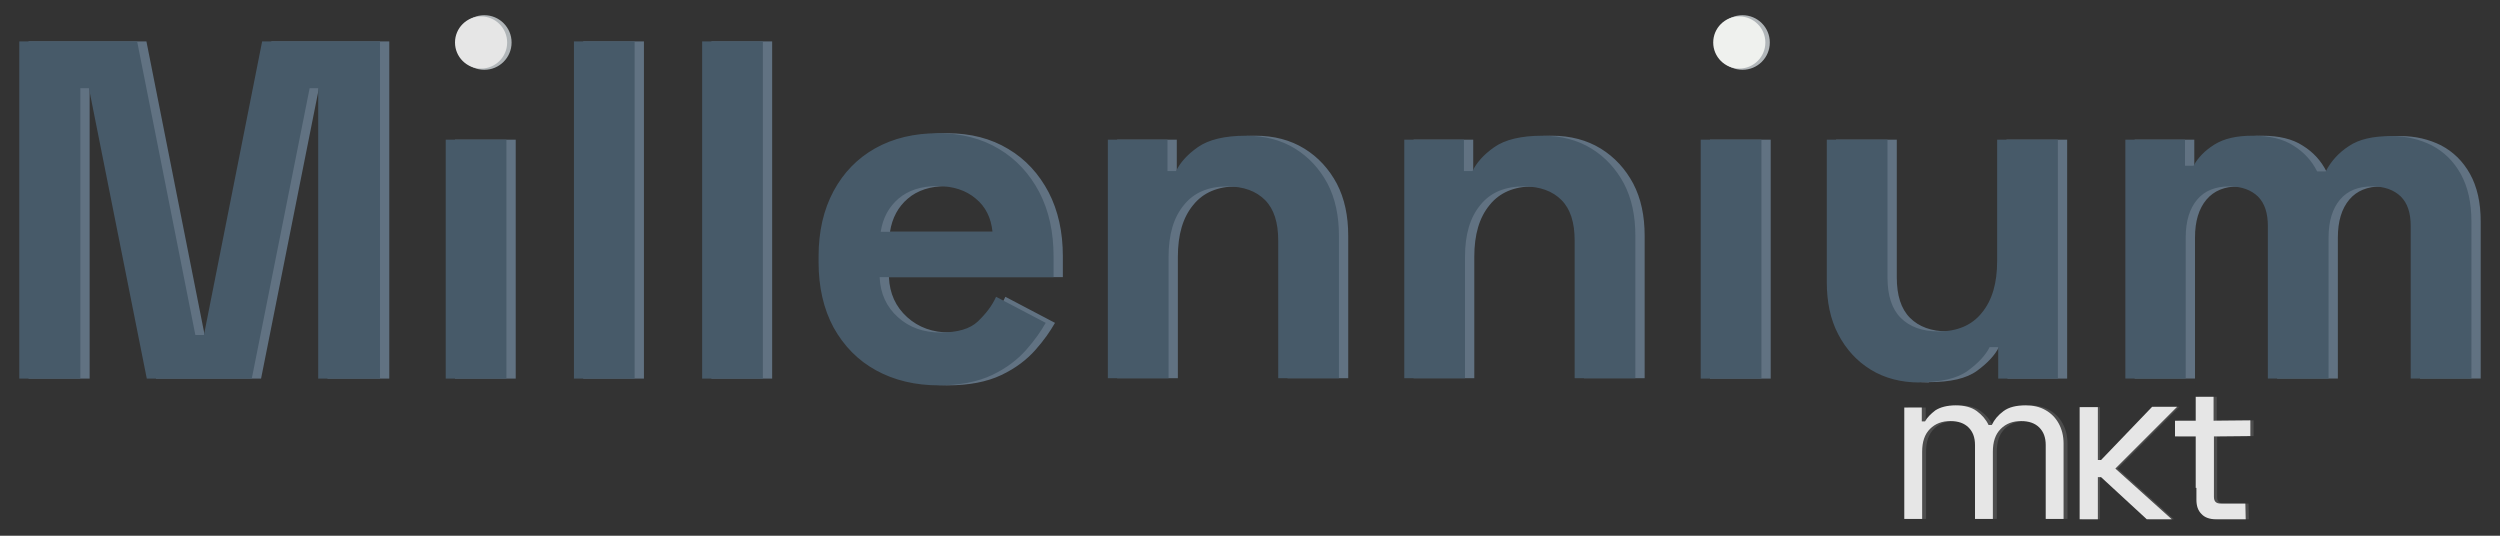 <?xml version="1.0" encoding="UTF-8"?>
<!DOCTYPE svg PUBLIC "-//W3C//DTD SVG 1.1//EN" "http://www.w3.org/Graphics/SVG/1.1/DTD/svg11.dtd">
<!-- Creator: CorelDRAW X6 -->
<svg xmlns="http://www.w3.org/2000/svg" xml:space="preserve" width="7in" height="1.5in" version="1.1" style="shape-rendering:geometricPrecision; text-rendering:geometricPrecision; image-rendering:optimizeQuality; fill-rule:evenodd; clip-rule:evenodd"
viewBox="0 0 7000 1500"
 xmlns:xlink="http://www.w3.org/1999/xlink">
 <rect x="0" y="0" width="7000" height="1500" fill="#333333" stroke="none"/>
 <defs>
  <style type="text/css">
   <![CDATA[
    .str0 {stroke:#B1B6B9;stroke-width:6.945}
    .fil1 {fill:#475A69}
    .fil4 {fill:#4D4D4D}
    .fil0 {fill:#617282}
    .fil2 {fill:#B1B6B9}
    .fil5 {fill:#E6E6E6}
    .fil3 {fill:#EFF1EE}
   ]]>
  </style>
 </defs>
 <g id="Camada_x0020_1">
  <g id="_312976528">
   <path class="fil0" d="M80 1060l0 -944 330 0 163 822 24 0 163 -822 330 0 0 944 -173 0 0 -813 -24 0 -162 813 -294 0 -162 -813 -24 0 0 813 -173 0zm1194 0l0 -669 170 0 0 669 -170 0zm359 0l0 -944 170 0 0 944 -170 0zm359 0l0 -944 170 0 0 944 -170 0zm663 19c-66,0 -125,-14 -176,-42 -51,-28 -90,-68 -119,-120 -28,-52 -42,-113 -42,-183l0 -16c0,-70 14,-131 42,-183 28,-52 67,-92 117,-120 50,-28 109,-42 175,-42 66,0 123,15 171,44 49,29 86,70 113,121 27,52 40,112 40,180l0 58 -487 0c2,46 19,83 51,112 32,29 72,43 119,43 48,0 83,-10 105,-31 22,-21 40,-44 51,-69l139 73c-13,23 -31,49 -55,76 -24,27 -55,51 -95,70 -40,19 -90,29 -151,29zm-163 -430l313 0c-4,-39 -19,-70 -47,-93 -27,-23 -63,-35 -107,-35 -46,0 -82,12 -109,35 -27,23 -44,54 -50,93zm636 411l0 -669 167 0 0 88 24 0c11,-23 31,-46 61,-67 30,-21 75,-32 135,-32 52,0 98,12 137,36 39,24 69,57 91,98 22,42 32,91 32,146l0 399 -170 0 0 -386c0,-50 -12,-88 -37,-113 -25,-25 -60,-38 -106,-38 -52,0 -93,17 -121,52 -29,35 -43,83 -43,145l0 340 -170 0zm830 0l0 -669 167 0 0 88 24 0c11,-23 31,-46 61,-67 30,-21 75,-32 135,-32 52,0 98,12 137,36 39,24 69,57 91,98 22,42 32,91 32,146l0 399 -170 0 0 -386c0,-50 -12,-88 -37,-113 -25,-25 -60,-38 -106,-38 -52,0 -93,17 -121,52 -29,35 -43,83 -43,145l0 340 -170 0zm830 0l0 -669 170 0 0 669 -170 0zm613 11c-52,0 -98,-12 -137,-36 -39,-24 -69,-57 -91,-99 -22,-42 -32,-91 -32,-146l0 -399 170 0 0 386c0,50 12,88 37,113 25,25 60,38 106,38 52,0 93,-17 121,-52 29,-35 43,-83 43,-145l0 -340 170 0 0 669 -167 0 0 -88 -24 0c-11,22 -31,44 -61,66 -30,22 -75,32 -135,32zm576 -11l0 -669 167 0 0 73 24 0c12,-22 31,-42 58,-59 27,-17 62,-25 107,-25 48,0 86,9 115,28 29,18 51,42 66,72l24 0c15,-29 37,-53 65,-71 28,-19 67,-28 119,-28 41,0 79,9 113,26 34,18 61,44 81,80 20,36 30,80 30,134l0 439 -170 0 0 -427c0,-37 -9,-64 -28,-83 -19,-18 -45,-28 -80,-28 -39,0 -69,12 -90,37 -21,25 -32,60 -32,106l0 395 -170 0 0 -427c0,-37 -9,-64 -28,-83 -19,-18 -45,-28 -80,-28 -39,0 -69,12 -90,37 -21,25 -32,60 -32,106l0 395 -170 0z"/>
   <path class="fil1" d="M54 1060l0 -944 330 0 163 822 24 0 163 -822 330 0 0 944 -173 0 0 -813 -24 0 -162 813 -294 0 -162 -813 -24 0 0 813 -173 0zm1194 0l0 -669 170 0 0 669 -170 0zm359 0l0 -944 170 0 0 944 -170 0zm359 0l0 -944 170 0 0 944 -170 0zm663 19c-66,0 -125,-14 -176,-42 -51,-28 -90,-68 -119,-120 -28,-52 -42,-113 -42,-183l0 -16c0,-70 14,-131 42,-183 28,-52 67,-92 117,-120 50,-28 109,-42 175,-42 66,0 123,15 171,44 49,29 86,70 113,121 27,52 40,112 40,180l0 58 -487 0c2,46 19,83 51,112 32,29 72,43 119,43 48,0 83,-10 105,-31 22,-21 40,-44 51,-69l139 73c-13,23 -31,49 -55,76 -24,27 -55,51 -95,70 -40,19 -90,29 -151,29zm-163 -430l313 0c-4,-39 -19,-70 -47,-93 -27,-23 -63,-35 -107,-35 -46,0 -82,12 -109,35 -27,23 -44,54 -50,93zm636 411l0 -669 167 0 0 88 24 0c11,-23 31,-46 61,-67 30,-21 75,-32 135,-32 52,0 98,12 137,36 39,24 69,57 91,98 22,42 32,91 32,146l0 399 -170 0 0 -386c0,-50 -12,-88 -37,-113 -25,-25 -60,-38 -106,-38 -52,0 -93,17 -121,52 -29,35 -43,83 -43,145l0 340 -170 0zm830 0l0 -669 167 0 0 88 24 0c11,-23 31,-46 61,-67 30,-21 75,-32 135,-32 52,0 98,12 137,36 39,24 69,57 91,98 22,42 32,91 32,146l0 399 -170 0 0 -386c0,-50 -12,-88 -37,-113 -25,-25 -60,-38 -106,-38 -52,0 -93,17 -121,52 -29,35 -43,83 -43,145l0 340 -170 0zm830 0l0 -669 170 0 0 669 -170 0zm613 11c-52,0 -98,-12 -137,-36 -39,-24 -69,-57 -91,-99 -22,-42 -32,-91 -32,-146l0 -399 170 0 0 386c0,50 12,88 37,113 25,25 60,38 106,38 52,0 93,-17 121,-52 29,-35 43,-83 43,-145l0 -340 170 0 0 669 -167 0 0 -88 -24 0c-11,22 -31,44 -61,66 -30,22 -75,32 -135,32zm576 -11l0 -669 167 0 0 73 24 0c12,-22 31,-42 58,-59 27,-17 62,-25 107,-25 48,0 86,9 115,28 29,18 51,42 66,72l24 0c15,-29 37,-53 65,-71 28,-19 67,-28 119,-28 41,0 79,9 113,26 34,18 61,44 81,80 20,36 30,80 30,134l0 439 -170 0 0 -427c0,-37 -9,-64 -28,-83 -19,-18 -45,-28 -80,-28 -39,0 -69,12 -90,37 -21,25 -32,60 -32,106l0 395 -170 0 0 -427c0,-37 -9,-64 -28,-83 -19,-18 -45,-28 -80,-28 -39,0 -69,12 -90,37 -21,25 -32,60 -32,106l0 395 -170 0z"/>
   <circle class="fil2 str0" cx="4879" cy="119" r="73"/>
   <circle class="fil3" cx="4870" cy="119" r="73"/>
   <path class="fil4" d="M5343 1453l0 -312 49 0 0 39 9 0c6,-11 16,-21 29,-31 14,-9 33,-14 57,-14 24,0 44,5 59,16 15,11 26,24 33,39l9 0c7,-15 18,-28 33,-39 15,-11 35,-16 62,-16 21,0 39,4 55,13 16,9 28,21 37,37 9,16 14,35 14,57l0 211 -50 0 0 -207c0,-21 -6,-37 -18,-49 -12,-12 -29,-18 -51,-18 -23,0 -42,7 -57,22 -15,15 -22,36 -22,64l0 188 -50 0 0 -207c0,-21 -6,-37 -18,-49 -12,-12 -29,-18 -51,-18 -23,0 -42,7 -57,22 -15,15 -22,36 -22,64l0 188 -50 0z"/>
   <polygon class="fil4" points="5830,1454 5830,1140 5880,1140 5880,1288 5889,1288 6032,1139 6102,1139 5929,1312 6087,1454 6018,1454 5889,1336 5880,1336 5880,1454 "/>
   <path class="fil5" d="M5332 1453l0 -312 49 0 0 39 9 0c6,-11 16,-21 29,-31 14,-9 33,-14 57,-14 24,0 44,5 59,16 15,11 26,24 33,39l9 0c7,-15 18,-28 33,-39 15,-11 35,-16 62,-16 21,0 39,4 55,13 16,9 28,21 37,37 9,16 14,35 14,57l0 211 -50 0 0 -207c0,-21 -6,-37 -18,-49 -12,-12 -29,-18 -51,-18 -23,0 -42,7 -57,22 -15,15 -22,36 -22,64l0 188 -50 0 0 -207c0,-21 -6,-37 -18,-49 -12,-12 -29,-18 -51,-18 -23,0 -42,7 -57,22 -15,15 -22,36 -22,64l0 188 -50 0z"/>
   <polygon class="fil5" points="5823,1454 5823,1140 5874,1140 5874,1288 5883,1288 6026,1139 6096,1139 5923,1312 6081,1454 6011,1454 5883,1336 5874,1336 5874,1454 "/>
   <g>
    <path class="fil4" d="M6157 1366l0 -144 -58 0 0 -44 58 0 0 -67 50 0 0 67 103 -1 0 44 -102 1 0 144 0 0 0 25c0,13 6,19 19,19l69 0 1 44 -83 0c-18,0 -32,-5 -41,-15 -10,-10 -14,-23 -14,-40l0 -33 0 0z"/>
    <path class="fil5" d="M6148 1366l0 -144 -58 0 0 -44 58 0 0 -67 50 0 0 67 103 -1 0 44 -102 1 0 144 0 0 0 25c0,13 6,19 19,19l69 0 1 44 -83 0c-18,0 -32,-5 -41,-15 -10,-10 -14,-23 -14,-40l0 -33 0 0z"/>
   </g>
   <circle class="fil2 str0" cx="1356" cy="119" r="73"/>
   <circle class="fil5" cx="1347" cy="119" r="73"/>
  </g>
 </g>
</svg>
